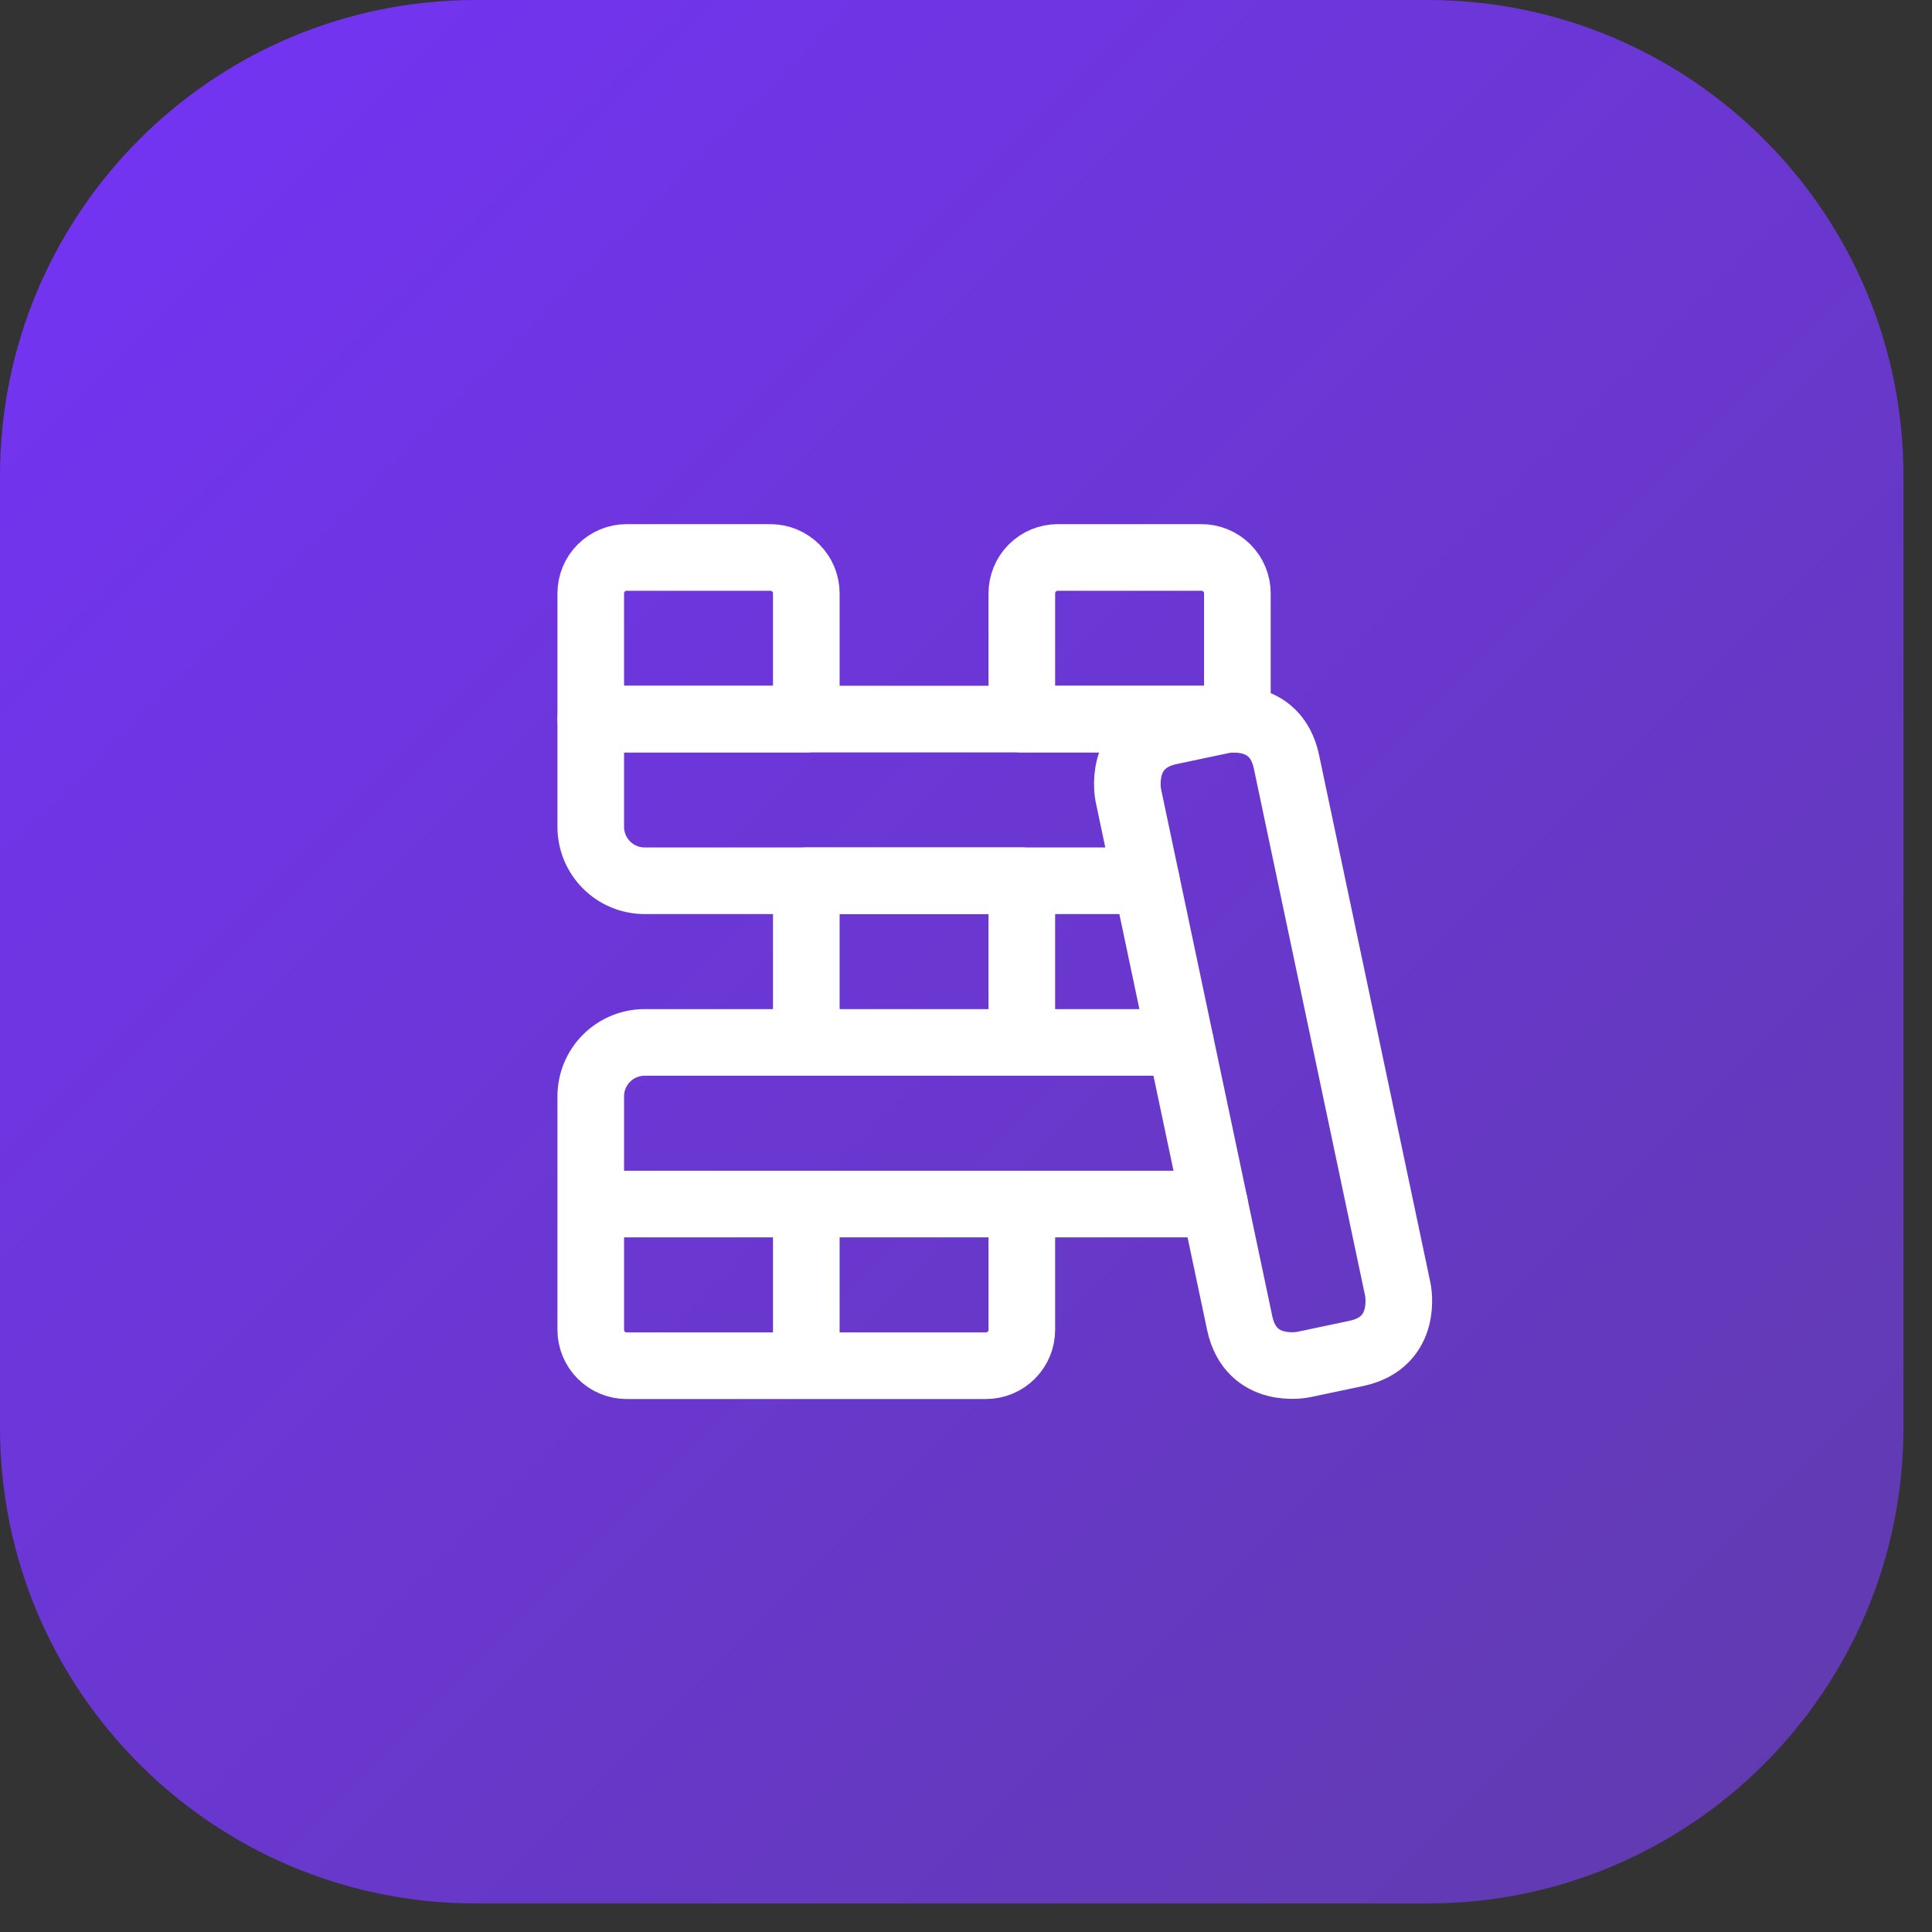 <svg xmlns="http://www.w3.org/2000/svg" width="58" height="58" viewBox="0 0 58 58" fill="none"><rect x="0" y="0" width="58" height="58" fill="#333333" stroke="none"/><path d="M0 14.286C0 6.396 6.396 0 14.286 0H42.857C50.747 0 57.143 6.396 57.143 14.286V42.857C57.143 50.747 50.747 57.143 42.857 57.143H14.286C6.396 57.143 0 50.747 0 42.857V14.286Z" fill="url(#paint0_linear_29_159)"></path><path d="M17.735 36.147H24.206M17.735 36.147V39.922C17.735 40.208 17.849 40.482 18.051 40.684C18.253 40.886 18.527 41 18.813 41H24.206M17.735 36.147V32.912C17.735 32.483 17.905 32.071 18.209 31.768C18.512 31.464 18.924 31.294 19.352 31.294H35.436M17.735 36.147H36.463M24.206 36.147V41M24.206 36.147H30.676V39.922C30.676 40.208 30.563 40.482 30.36 40.684C30.158 40.886 29.884 41 29.598 41H24.206M18.813 16.735H23.127C23.413 16.735 23.687 16.849 23.89 17.051C24.092 17.253 24.206 17.527 24.206 17.813V21.588H17.735V17.813C17.735 17.527 17.849 17.253 18.051 17.051C18.253 16.849 18.527 16.735 18.813 16.735ZM31.755 16.735H36.068C36.354 16.735 36.629 16.849 36.831 17.051C37.033 17.253 37.147 17.527 37.147 17.813V21.588H30.676V17.813C30.676 17.527 30.79 17.253 30.992 17.051C31.194 16.849 31.469 16.735 31.755 16.735ZM24.206 26.441H30.676V31.294H24.206V26.441Z" stroke="white" stroke-width="2" stroke-linecap="round" stroke-linejoin="round"></path><path d="M35.123 21.958L36.705 21.624C36.705 21.624 38.288 21.289 38.621 22.872L41.964 38.715C41.964 38.715 42.299 40.298 40.715 40.631L39.132 40.965C39.132 40.965 37.55 41.3 37.216 39.717L33.873 23.874C33.873 23.874 33.539 22.292 35.123 21.958Z" stroke="white" stroke-width="2" stroke-linecap="round" stroke-linejoin="round"></path><path d="M37.147 21.588H17.735V24.823C17.735 25.252 17.905 25.664 18.209 25.967C18.512 26.271 18.924 26.441 19.352 26.441H34.413" stroke="white" stroke-width="2" stroke-linecap="round" stroke-linejoin="round"></path><defs><linearGradient id="paint0_linear_29_159" x1="0" y1="0" x2="57.143" y2="57.143" gradientUnits="userSpaceOnUse"><stop stop-color="#7433F6"></stop><stop offset="1" stop-color="#603BAC"></stop></linearGradient></defs></svg>